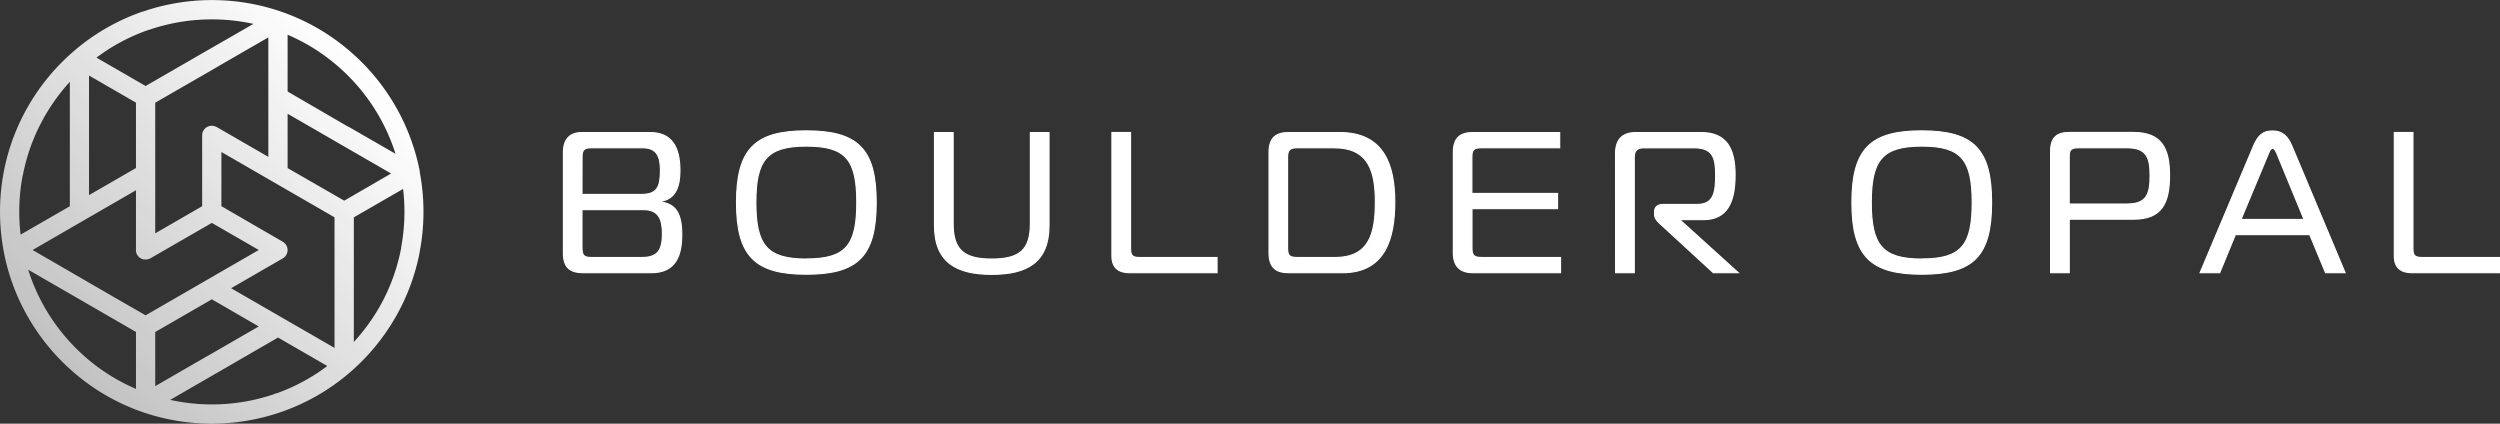 <svg id="content" xmlns="http://www.w3.org/2000/svg" xmlns:xlink="http://www.w3.org/1999/xlink" viewBox="0 0 1073.94 182"><rect x="0" y="0" width="1073.94" height="182" fill="#333333" stroke="none"/><defs><linearGradient id="white-gradient" x1="24.11" y1="153.84" x2="157.43" y2="28.59" gradientUnits="userSpaceOnUse"><stop offset="0" stop-color="#fff" stop-opacity="0.7"/><stop offset="1" stop-color="#fff"/></linearGradient></defs><path d="M292.86,100.72c0,8.85-2.41,16.42-13.08,16.42H250.54c-4.9,0-8.51-1.63-8.51-8.34V65.46c0-5.59,2.75-8.52,7.91-8.52h29.24c9.12,0,12.9,5.85,12.9,16.34,0,6.62-1.72,12.21-8.25,13.16v.34C290.36,87.64,292.86,91.86,292.86,100.72ZM250,83.52h25.54c6.71,0,8.17-3.1,8.17-10.32,0-5.85-1.46-9.72-7.57-9.72H253.9c-2.84,0-3.87.86-3.87,3.87Zm0,22.61c0,3.36.51,4.48,3.95,4.48h21.85c6.7,0,8.77-3.1,8.77-10.24,0-6.19-1.63-10.32-8.08-10.32H250Z" fill="#fff" stroke="#fff" stroke-miterlimit="10" stroke-width="0.5"/><path d="M376.39,87c0,23-7.83,30.79-30,30.79-22,0-30-7.74-30-30.79s8-30.78,30-30.78C368.56,56.26,376.39,64,376.39,87Zm-30,24.25c17.12,0,21.67-6,21.67-24.25s-4.55-24.25-21.67-24.25S324.7,68.9,324.7,87,329.26,111.29,346.37,111.29Z" fill="#fff" stroke="#fff" stroke-miterlimit="10" stroke-width="0.5"/><path d="M442.63,96.07V56.94h8V96.85c0,15.91-9.55,21-24.6,21s-24.59-5.07-24.59-21V56.94h8V96.07c0,11.18,4.55,15.22,16.59,15.22S442.63,107.25,442.63,96.07Z" fill="#fff" stroke="#fff" stroke-miterlimit="10" stroke-width="0.5"/><path d="M485.31,117.14c-4.38,0-7.65-1.72-7.65-7.22v-53h8V107c0,2.67.86,3.62,3.78,3.62h33.37v6.53Z" fill="#fff" stroke="#fff" stroke-miterlimit="10" stroke-width="0.5"/><path d="M553.58,117.14c-5.25,0-8.43-2.06-8.43-8.51V65.46c0-6.45,3.18-8.52,8.43-8.52h21.93c19.26,0,23.65,14.37,23.65,29.84s-4,30.36-22.45,30.36Zm3.53-53.66c-3.19,0-4,1.2-4,4v39c0,3.18.69,4.13,4,4.13h16.42c15.05,0,17.29-10.93,17.29-23.83s-2.67-23.3-17.72-23.3Z" fill="#fff" stroke="#fff" stroke-miterlimit="10" stroke-width="0.5"/><path d="M632.75,117.14c-5.24,0-8.43-2.49-8.43-8.51V65.46c0-6.45,3.19-8.52,8.43-8.52H670v6.54H636.28c-3.36,0-4,1-4,4V83.09h36.81v6.53H632.32v16.86c0,3,.6,4.13,4,4.13h34.05v6.53Z" fill="#fff" stroke="#fff" stroke-miterlimit="10" stroke-width="0.5"/><path d="M694,66.06c0-6.45,3.19-9.12,8.86-9.12h27.87c11.09,0,14.62,7.05,14.62,18.23,0,11.53-3.27,19.18-13.68,19.18H722v.43l24.69,22.36H736L713,96c-1.11-1-2.23-2.33-2.23-3.79V90.83c0-1.81,1.29-3,3.61-3H729c7.31,0,8-5.34,8-12.65,0-7.48-1.2-11.69-9.28-11.69H706.33c-2.75,0-4.3.86-4.3,4.13v49.53h-8Z" fill="#fff" stroke="#fff" stroke-miterlimit="10" stroke-width="0.5"/><path d="M855.54,87c0,23-7.83,30.79-30,30.79-22,0-30-7.74-30-30.79s8-30.78,30-30.78C847.71,56.26,855.54,64,855.54,87Zm-30,24.25c17.11,0,21.67-6,21.67-24.25s-4.56-24.25-21.67-24.25S803.86,68.9,803.86,87,808.41,111.29,825.53,111.29Z" fill="#fff" stroke="#fff" stroke-miterlimit="10" stroke-width="0.5"/><path d="M880.89,117.14V65c0-6.19,2.93-8.09,8.09-8.09h27.6c12.13,0,15.4,7.05,15.4,18.41,0,11.86-3.27,18.83-15.4,18.83H888.89v23Zm32.86-29.5c8.51,0,9.88-4.3,9.88-12.29,0-7.74-1.54-11.87-9.88-11.87h-21c-3.44,0-3.87,1.2-3.87,4V87.64Z" fill="#fff" stroke="#fff" stroke-miterlimit="10" stroke-width="0.5"/><path d="M968,62.88c1.81-4.22,3.7-6.62,8.26-6.62,4.38,0,6.62,2.49,8.34,6.62l22.79,54.26H999l-6.79-16.34H960.25l-6.71,16.34h-8.42Zm-5.33,31.39h27.09L978.4,66.66c-.52-1.2-1.12-2.92-2.15-2.92s-1.55,1.72-2.06,2.92Z" fill="#fff" stroke="#fff" stroke-miterlimit="10" stroke-width="0.5"/><path d="M1036.19,117.14c-4.39,0-7.65-1.72-7.65-7.22v-53h8V107c0,2.67.86,3.62,3.79,3.62h33.37v6.53Z" fill="#fff" stroke="#fff" stroke-miterlimit="10" stroke-width="0.5"/><path d="M180.37,73.79v0a90.9,90.9,0,0,0-29.71-51.49l-.2-.17A90.2,90.2,0,0,0,120.78,5h0A91.43,91.43,0,0,0,61.32,5l-.13,0h0A90.35,90.35,0,0,0,31.45,22.19l0,0,0,0h0v0A91.14,91.14,0,0,0,12.2,45.46,90.22,90.22,0,0,0,1.63,73.77a91.73,91.73,0,0,0,0,34.38s0,0,0,0a89.81,89.81,0,0,0,10.54,28.29,91.14,91.14,0,0,0,19.16,23.23l.07.07A90.73,90.73,0,0,0,61.16,177h0a91.39,91.39,0,0,0,59.57,0l.2-.07a90.42,90.42,0,0,0,29.6-17.14l0,0,0,0a91.22,91.22,0,0,0,19.23-23.28,90,90,0,0,0,10.53-28.2.59.59,0,0,0,0-.14,91.63,91.63,0,0,0,0-34.36ZM168,74.55,147.87,86.2l-24.32-14V48.87l22,12.7.11.08.38.21,17.85,10.3ZM38.24,57.78V32.45L58.41,44.09V72.18L38.24,83.82V58.48c0-.11,0-.22,0-.33S38.25,57.9,38.24,57.78Zm83.21,78.83-22.18-12.8L121.48,111l.11-.07.19-.13.19-.14c.11-.09.22-.18.32-.28l.07-.07a3.68,3.68,0,0,0,.32-.37l0,0a4.08,4.08,0,0,0,.3-4.59v0a3.77,3.77,0,0,0-.26-.39l-.06-.08-.26-.3a.94.94,0,0,0-.1-.1l-.27-.24-.13-.11a3.37,3.37,0,0,0-.31-.21l-.12-.08L95.11,88.57V65.29l22,12.71.11.07a3.59,3.59,0,0,0,.38.21l6.3,3.64,19.8,11.43V123.8h0v25.65L121.5,136.64ZM93.07,28.88l22.2-12.82V67.38L95.9,56.19l-2.83-1.63-.07,0a4.13,4.13,0,0,0-6.16,3.6V88.59L66.68,100.23V74.86a2.8,2.8,0,0,0,0-.29c0-.11,0-.22,0-.33V44.12L92.91,29A.51.51,0,0,0,93.07,28.88ZM14,107.39,36.17,94.57l0,0L53.93,84.32l4.48-2.59V107.4c0,.11,0,.21,0,.32a1.09,1.09,0,0,0,0,.18,4.17,4.17,0,0,0,2.17,3.15,4.33,4.33,0,0,0,.78.3h0a3.33,3.33,0,0,0,.53.11H62a3.15,3.15,0,0,0,.53,0h0a3,3,0,0,0,.42,0h.12a2.29,2.29,0,0,0,.36-.07l.17,0,.31-.11.2-.07.3-.14.18-.09L91,95.75l20.16,11.64-22,12.7a3.72,3.72,0,0,0-.39.21l-.11.08L62.56,135.45l-12.19-7-14-8.11-.15-.09ZM89.21,152.9l-.08,0a3.5,3.5,0,0,0-.49.29l-9.28,5.36-12.68,7.32V142.62l12.57-7.25L91,128.58l20.16,11.65-7.86,4.53ZM145.14,28.45a82.63,82.63,0,0,1,24.77,37.63l-20-11.53-.08,0-1.79-1L123.55,39.31V14.92A82.4,82.4,0,0,1,145.09,28.4ZM63.8,12.85l.14,0a83.2,83.2,0,0,1,44.94-2.59L89.24,21.55l-.14.06-.44.26L62.56,36.94,41.44,24.75A82,82,0,0,1,63.8,12.85Zm-54,62.48a82,82,0,0,1,9.61-25.72A82.81,82.81,0,0,1,30,35.15v23h0V88.6L8.85,100.79a83.39,83.39,0,0,1,.9-25.46Zm27,78.15a82.9,82.9,0,0,1-17.44-21.14,82,82,0,0,1-7.26-16.49l19.68,11.36.21.13.34.19L58.41,142.6v24.46A82.3,82.3,0,0,1,36.9,153.59Zm82,15.48a4.18,4.18,0,0,0-1.35.47,83.28,83.28,0,0,1-44.33,2.35L93,160.29l.11-.06L119.44,145l21.16,12.22A81.65,81.65,0,0,1,118.74,169Zm53.57-62.62a3.06,3.06,0,0,0-.1.51,81.83,81.83,0,0,1-9.54,25.5A83,83,0,0,1,152,146.9V124.12c0-.12,0-.24,0-.36s0-.18,0-.27V93.37l9.35-5.4,11.81-6.81a84.79,84.79,0,0,1,.58,9.84A83.79,83.79,0,0,1,172.31,106.34Z" fill="url(#white-gradient)"/></svg>